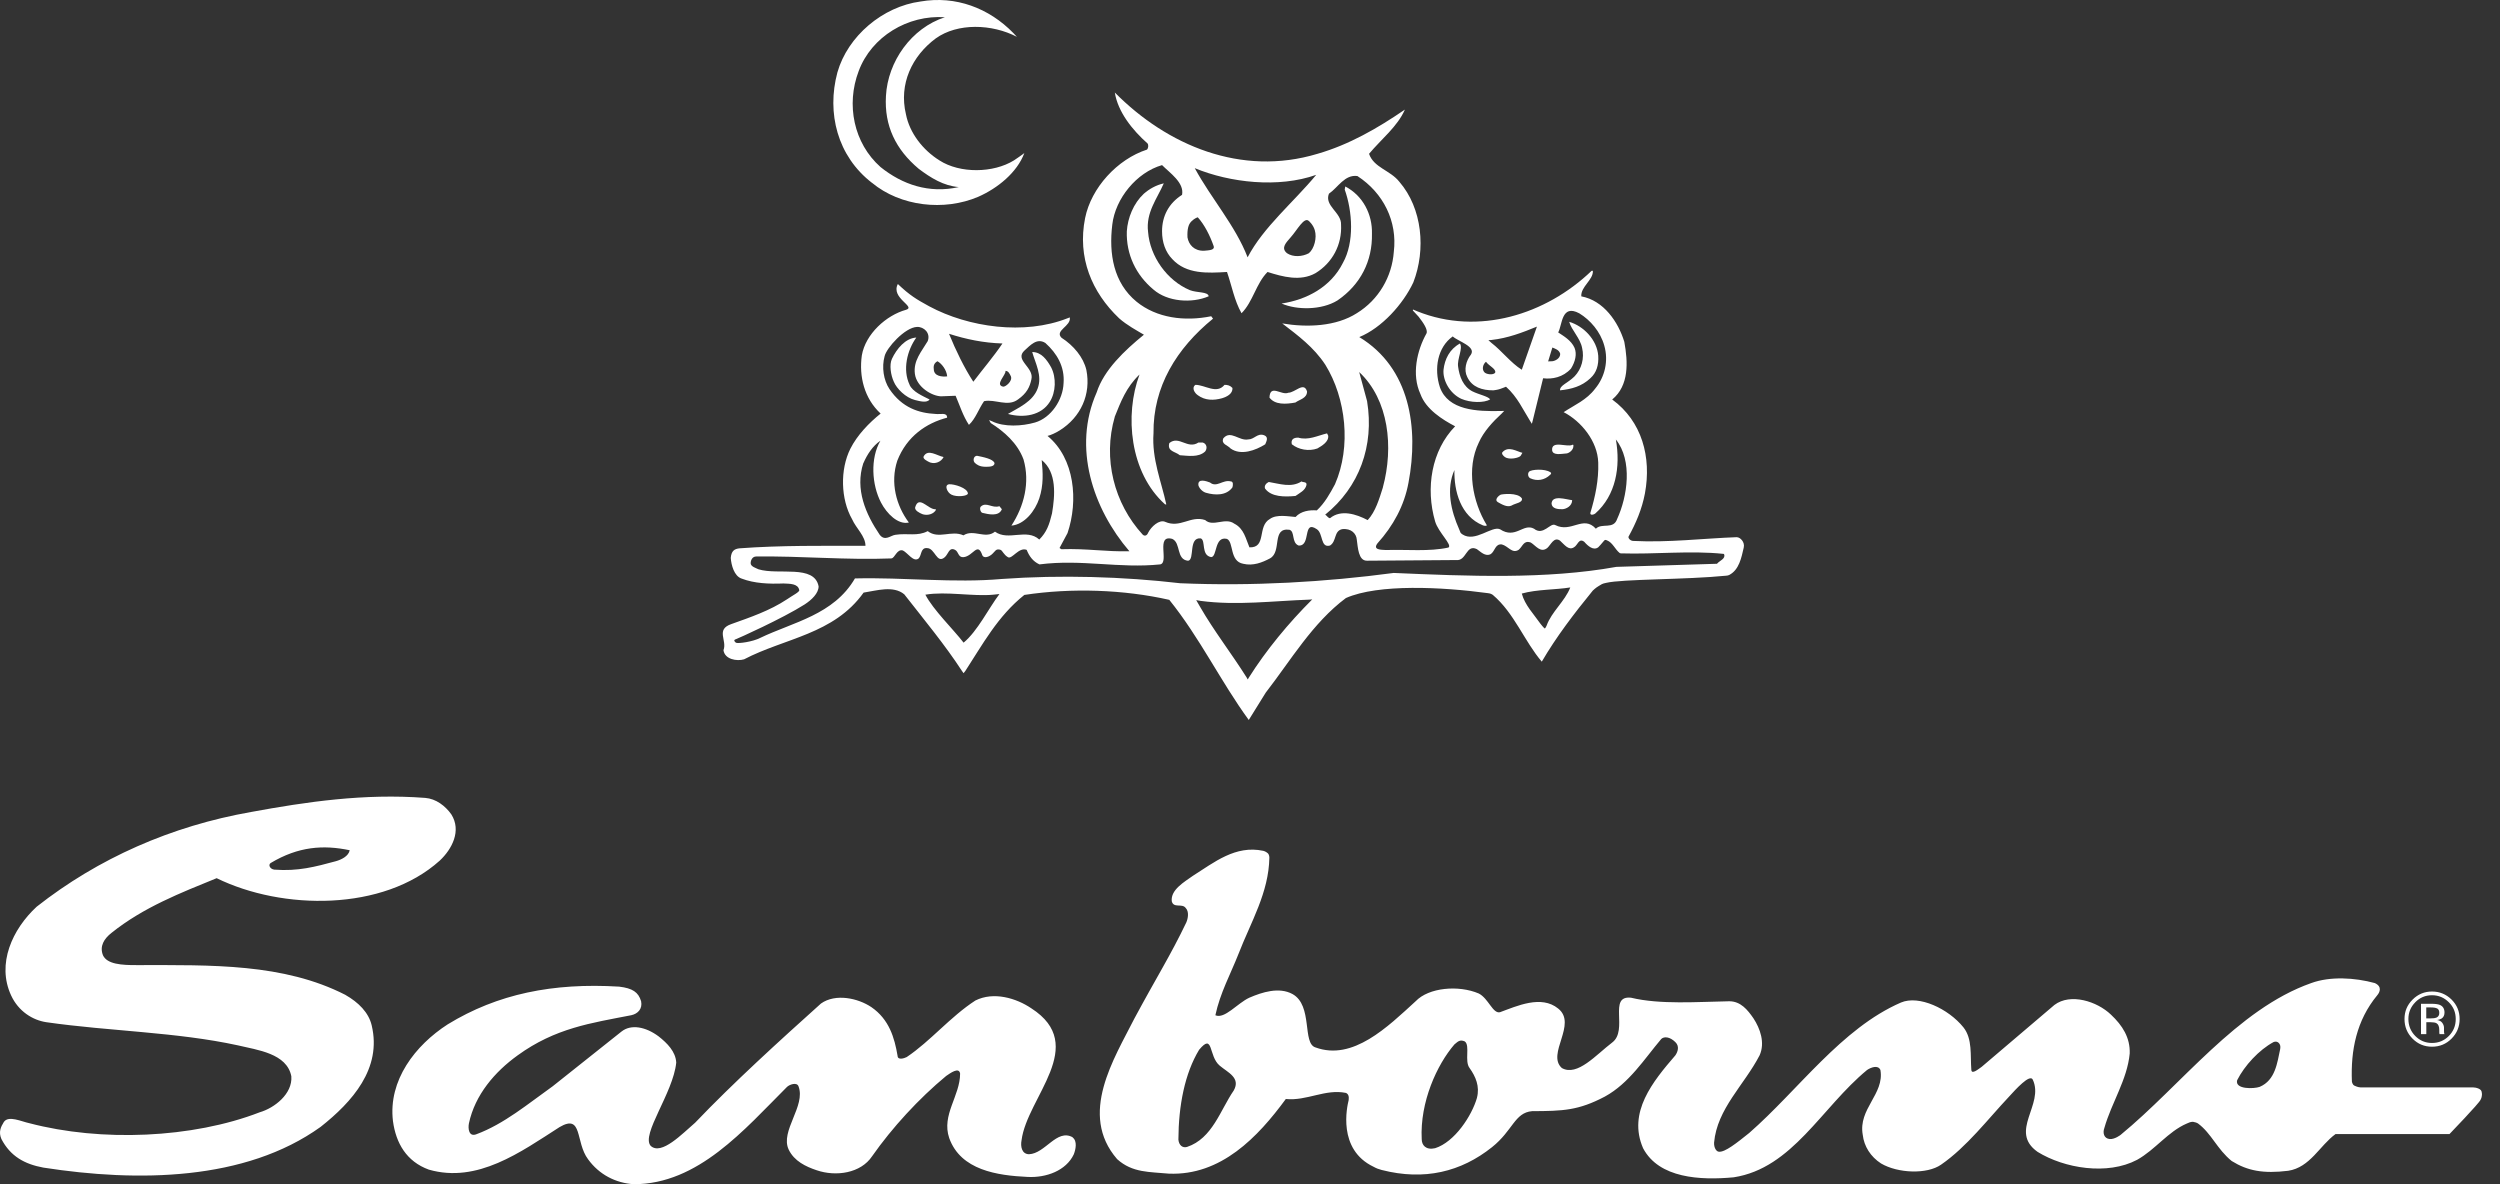 <svg width="95" height="45" viewBox="0 0 95 45" fill="none" xmlns="http://www.w3.org/2000/svg">
<rect x="0" y="0" width="95" height="45" fill="#333333" stroke="none"/>
<path d="M33.135 6.946C34.218 7.846 35.878 8.031 37.171 7.479C37.911 7.154 38.65 6.555 38.925 5.817C38.796 5.911 38.671 6.003 38.531 6.094C37.748 6.58 36.48 6.6 35.697 6.094C35.072 5.703 34.566 5.059 34.426 4.343C34.15 3.191 34.658 2.129 35.557 1.461C36.388 0.863 37.696 0.907 38.642 1.4L38.506 1.255C37.584 0.309 36.319 -0.174 34.98 0.057C33.544 0.249 32.213 1.371 31.821 2.752C31.407 4.295 31.821 5.934 33.135 6.948V6.946ZM32.629 2.704C33.115 1.39 34.497 0.559 35.905 0.655C34.635 1.067 33.735 2.335 33.666 3.647C33.6 4.78 34.035 5.678 34.912 6.415C35.372 6.761 35.857 7.063 36.434 7.109C35.305 7.363 34.291 7.015 33.46 6.348C32.438 5.441 32.146 3.974 32.629 2.704Z" fill="white"/>
<path d="M45.216 11.026C44.339 10.659 43.698 9.737 43.627 8.814C43.535 8.075 43.975 7.544 44.224 6.967C43.927 7.036 43.675 7.179 43.464 7.363C43.075 7.727 42.852 8.275 42.819 8.791C42.792 9.668 43.166 10.451 43.833 11.005C44.364 11.467 45.286 11.536 45.93 11.259C45.909 11.078 45.486 11.132 45.216 11.026Z" fill="white"/>
<path d="M50.82 11.419C51.699 10.82 52.155 9.92 52.134 8.885C52.155 8.146 51.791 7.434 51.12 7.086L51.099 7.202C51.395 8.031 51.47 9.208 51.031 9.989C50.57 10.911 49.648 11.392 48.7 11.534C49.277 11.788 50.22 11.788 50.82 11.419Z" fill="white"/>
<path d="M60.433 14.372C60.668 14.168 60.756 13.864 60.733 13.519C60.689 12.921 60.181 12.39 59.629 12.229C59.721 12.55 60.05 12.852 60.12 13.221C60.212 13.612 60.104 14.018 59.833 14.302C59.564 14.568 59.269 14.643 59.281 14.833C59.721 14.787 60.108 14.681 60.433 14.374V14.372Z" fill="white"/>
<path d="M34.566 14.624C34.289 14.05 34.472 13.31 34.82 12.827C34.406 12.85 34.075 13.252 33.895 13.633C33.787 13.858 33.849 14.258 33.966 14.508C34.075 14.772 34.416 15.112 34.77 15.201C34.953 15.245 35.222 15.324 35.324 15.18C35.047 15.041 34.687 14.889 34.564 14.626L34.566 14.624Z" fill="white"/>
<path d="M55.96 14.876C55.596 14.693 55.456 14.3 55.408 13.931C55.364 13.639 55.604 13.233 55.477 13.054C55.081 13.269 54.898 13.654 54.854 14.05C54.819 14.445 55.085 14.945 55.523 15.153C55.875 15.307 56.397 15.318 56.626 15.176C56.553 15.06 56.187 14.991 55.958 14.874L55.96 14.876Z" fill="white"/>
<path d="M39.893 15.268C40.124 14.903 40.145 14.345 39.941 13.954C39.778 13.668 39.572 13.377 39.224 13.377C39.339 13.791 39.616 14.277 39.431 14.762C39.247 15.266 38.693 15.497 38.302 15.73C38.901 15.893 39.572 15.789 39.893 15.268Z" fill="white"/>
<path d="M45.516 15.018C45.793 15.222 46.116 15.222 46.439 15.133C46.599 15.085 46.853 14.972 46.832 14.741C46.741 14.645 46.647 14.624 46.532 14.624C46.232 14.993 45.793 14.624 45.426 14.624C45.266 14.741 45.404 14.945 45.518 15.018H45.516Z" fill="white"/>
<path d="M49.229 15.293C49.389 15.178 49.668 15.133 49.668 14.877C49.552 14.485 49.208 14.924 48.956 14.924C48.7 15.039 48.263 14.577 48.24 15.108C48.446 15.387 48.862 15.364 49.229 15.295V15.293Z" fill="white"/>
<path d="M49.325 16.63C49.16 16.63 49.046 16.697 49.089 16.882C49.346 17.088 49.737 17.159 50.06 17.042C50.22 16.948 50.499 16.792 50.472 16.557L50.428 16.468C50.06 16.557 49.71 16.744 49.325 16.628V16.63Z" fill="white"/>
<path d="M46.487 16.653C46.393 16.884 46.647 16.907 46.764 17.044C47.157 17.321 47.709 17.115 48.078 16.884C48.126 16.769 48.217 16.607 48.034 16.538C47.78 16.447 47.665 16.698 47.434 16.698C47.086 16.767 46.764 16.33 46.489 16.653H46.487Z" fill="white"/>
<path d="M44.827 17.298C45.149 17.319 45.539 17.392 45.793 17.159C45.887 17.044 45.864 16.861 45.701 16.815H45.541C45.127 17.09 44.804 16.536 44.435 16.836C44.341 17.157 44.666 17.157 44.829 17.296L44.827 17.298Z" fill="white"/>
<path d="M59.533 17.232C59.65 17.207 59.789 17.09 59.789 16.951C59.789 16.951 59.794 16.911 59.781 16.903C59.769 16.89 59.742 16.907 59.742 16.907C59.55 17.003 58.942 16.717 58.981 17.115C59.013 17.315 59.321 17.246 59.533 17.23V17.232Z" fill="white"/>
<path d="M57.187 17.367C57.351 17.488 57.73 17.398 57.786 17.319L57.851 17.207C57.642 17.159 57.32 16.928 57.091 17.186C57.051 17.238 57.116 17.317 57.187 17.369V17.367Z" fill="white"/>
<path d="M35.351 17.575C35.536 17.64 35.763 17.555 35.857 17.367C35.603 17.319 35.259 17.042 35.097 17.346C35.059 17.438 35.232 17.523 35.351 17.578V17.575Z" fill="white"/>
<path d="M37.055 17.598C37.119 17.654 37.221 17.74 37.471 17.738C37.619 17.738 37.792 17.725 37.792 17.598C37.742 17.438 37.355 17.367 37.123 17.319C36.982 17.332 36.961 17.527 37.055 17.598Z" fill="white"/>
<path d="M58.151 18.175C58.403 18.292 58.694 18.252 58.911 18.038C58.911 18.038 58.936 18.021 58.942 17.988C58.946 17.959 58.911 17.944 58.911 17.944C58.706 17.804 58.192 17.836 58.107 17.923C58.042 17.988 58.059 18.129 58.151 18.175Z" fill="white"/>
<path d="M46.763 18.292C46.466 18.219 46.232 18.542 45.98 18.335C45.866 18.292 45.495 18.152 45.541 18.45C45.589 18.59 45.726 18.704 45.841 18.729C46.162 18.821 46.599 18.844 46.832 18.521C46.853 18.452 46.88 18.292 46.763 18.292Z" fill="white"/>
<path d="M48.075 18.569C48.309 18.887 48.815 18.887 49.229 18.846C49.389 18.731 49.598 18.64 49.646 18.431C49.669 18.294 49.506 18.338 49.458 18.294C49.067 18.544 48.629 18.383 48.213 18.315C48.121 18.36 48.029 18.452 48.073 18.569H48.075Z" fill="white"/>
<path d="M36.157 18.798C36.361 18.898 36.78 18.854 36.78 18.75C36.767 18.542 36.257 18.39 36.068 18.402C35.863 18.425 35.999 18.729 36.159 18.798H36.157Z" fill="white"/>
<path d="M56.907 19.075C57.059 19.16 57.267 19.291 57.438 19.212C57.578 19.121 57.878 19.106 57.83 18.937C57.669 18.704 57.082 18.777 57.026 18.798C56.93 18.844 56.786 18.996 56.909 19.075H56.907Z" fill="white"/>
<path d="M59.373 19.35C59.504 19.345 59.742 19.235 59.742 19.006C59.51 18.981 58.971 18.791 58.959 19.141C58.979 19.329 59.194 19.354 59.371 19.35H59.373Z" fill="white"/>
<path d="M35.051 19.537C35.172 19.583 35.403 19.581 35.537 19.42C35.601 19.341 35.537 19.352 35.537 19.352C35.26 19.352 34.912 18.8 34.775 19.283C34.758 19.4 34.937 19.491 35.054 19.539L35.051 19.537Z" fill="white"/>
<path d="M37.265 19.256C37.215 19.32 37.261 19.47 37.332 19.489C37.54 19.537 37.957 19.647 38.071 19.35L37.977 19.235C37.7 19.329 37.473 19.05 37.265 19.256Z" fill="white"/>
<path d="M66.016 20.412C64.698 20.46 63.411 20.624 62.051 20.555C62.051 20.555 61.978 20.551 61.92 20.491C61.864 20.426 61.885 20.391 61.885 20.391C62.164 19.883 62.393 19.352 62.507 18.752C62.763 17.369 62.395 16.009 61.264 15.181C61.912 14.647 61.864 13.75 61.724 12.99C61.493 12.232 60.941 11.421 60.089 11.261C60.064 10.893 60.55 10.636 60.529 10.291H60.481C58.75 11.953 56.181 12.763 53.858 11.83L53.698 11.763C53.698 11.763 53.659 11.786 53.729 11.842C53.729 11.842 53.825 11.944 53.908 12.036C54.087 12.265 54.265 12.527 54.208 12.667C53.844 13.315 53.634 14.237 53.977 14.976C54.185 15.551 54.808 15.945 55.295 16.199C54.396 17.121 54.165 18.546 54.535 19.816C54.656 20.229 55.204 20.716 55.039 20.807C54.304 20.968 53.473 20.876 52.665 20.901C52.486 20.889 52.153 20.901 52.344 20.647C52.944 19.981 53.363 19.216 53.523 18.34C53.915 16.267 53.588 13.981 51.653 12.809C52.505 12.461 53.315 11.563 53.706 10.732C54.19 9.487 54.05 7.919 53.175 6.907C52.828 6.467 52.205 6.374 52.024 5.845C52.484 5.293 53.107 4.807 53.386 4.164C52.347 4.876 51.264 5.499 50.064 5.845C47.161 6.721 44.346 5.52 42.363 3.516C42.48 4.256 43.034 4.945 43.608 5.453C43.654 5.52 43.631 5.64 43.587 5.684C42.457 6.051 41.465 7.136 41.234 8.287C40.934 9.787 41.486 11.105 42.525 12.094C42.817 12.354 43.194 12.556 43.469 12.719C42.732 13.319 41.949 14.058 41.674 14.91C40.747 17.005 41.534 19.335 42.917 20.947C42.017 20.972 41.303 20.837 40.331 20.87L40.262 20.824L40.566 20.258C40.98 19.035 40.845 17.421 39.806 16.565C39.931 16.534 40.108 16.457 40.266 16.357C41.074 15.853 41.465 14.979 41.282 14.058C41.168 13.571 40.793 13.127 40.337 12.834C40.064 12.559 40.716 12.392 40.651 12.061L40.566 12.094C38.931 12.74 36.805 12.444 35.307 11.638C34.828 11.376 34.572 11.224 34.118 10.793C33.837 11.326 34.816 11.653 34.433 11.771C33.673 11.98 32.89 12.694 32.75 13.502C32.636 14.308 32.844 15.141 33.464 15.716C33.027 16.064 32.571 16.538 32.313 17.053C31.919 17.838 31.944 18.969 32.379 19.729C32.531 20.076 32.888 20.372 32.888 20.741C31.297 20.741 29.662 20.72 28.094 20.837C27.906 20.86 27.792 20.934 27.769 21.201C27.788 21.47 27.896 21.892 28.181 21.986C28.666 22.172 29.22 22.194 29.772 22.172C30.016 22.184 30.324 22.172 30.372 22.424C30.386 22.498 30.114 22.628 29.91 22.771C29.245 23.211 28.516 23.454 27.79 23.715C27.186 23.923 27.64 24.337 27.492 24.706C27.538 25.058 28.004 25.135 28.275 25.054C29.82 24.246 31.686 24.106 32.817 22.519C33.302 22.446 33.946 22.238 34.362 22.584C35.12 23.554 35.907 24.502 36.551 25.491L36.615 25.581L36.686 25.491C37.332 24.502 37.911 23.415 38.925 22.607C40.72 22.334 42.705 22.403 44.433 22.794C45.587 24.223 46.393 25.907 47.453 27.359L48.098 26.32C49.046 25.099 49.877 23.671 51.145 22.725C52.376 22.182 54.798 22.303 56.541 22.54C56.589 22.548 56.614 22.55 56.653 22.565C56.674 22.578 56.701 22.586 56.726 22.605C57.544 23.298 57.93 24.375 58.588 25.143C59.14 24.198 59.81 23.321 60.527 22.442C60.527 22.442 60.639 22.332 60.754 22.267C60.862 22.203 60.87 22.182 61.033 22.149C61.645 22.001 64.071 22.03 65.598 21.876C65.625 21.874 65.637 21.869 65.658 21.867C65.675 21.861 65.693 21.855 65.71 21.849C66.089 21.653 66.174 21.189 66.262 20.809C66.314 20.593 66.118 20.414 66.014 20.418L66.016 20.412ZM58.99 13.206C59.106 13.254 59.238 13.294 59.285 13.433C59.306 13.642 59.042 13.729 58.981 13.727L58.829 13.733L58.99 13.206ZM56.676 12.919C57.299 12.85 57.851 12.638 58.403 12.411L57.828 14.05C57.415 13.793 57.068 13.333 56.676 13.031L56.559 12.927L56.676 12.919ZM56.468 13.748C56.584 13.908 56.864 14.021 56.816 14.162C56.751 14.262 56.468 14.231 56.399 14.137C56.307 14.023 56.351 13.839 56.468 13.746V13.748ZM55.268 17.85C55.248 18.658 55.499 19.616 56.351 19.964C56.395 19.983 56.516 19.997 56.495 19.951C55.96 19.075 55.712 17.806 56.195 16.817C56.378 16.401 56.722 16.03 57.07 15.709L57.161 15.614L57.026 15.618C56.126 15.639 55.031 15.595 54.717 14.718C54.485 14.01 54.625 13.196 55.204 12.784C55.4 12.969 56.099 13.165 55.895 13.475C55.712 13.706 55.616 14.054 55.756 14.327C55.939 14.718 56.33 14.833 56.747 14.833C56.747 14.833 56.916 14.814 57.011 14.778C57.076 14.758 57.228 14.695 57.228 14.695C57.667 15.087 57.876 15.572 58.151 16.009L58.211 16.105L58.242 15.989L58.638 14.374C58.981 14.418 59.398 14.339 59.698 14.006C59.862 13.741 59.929 13.454 59.833 13.219C59.706 12.931 59.417 12.771 59.211 12.632C59.371 12.352 59.327 11.538 60.014 11.907C60.431 12.161 60.814 12.6 60.962 13.131C61.131 13.716 60.983 14.327 60.618 14.766C60.291 15.203 59.831 15.389 59.419 15.662C60.089 16.009 60.71 16.769 60.733 17.579C60.754 18.246 60.62 18.869 60.433 19.493C60.42 19.598 60.572 19.558 60.62 19.514C61.403 18.823 61.587 17.74 61.403 16.701C62.047 17.509 61.843 18.869 61.451 19.722C61.312 20.135 60.872 19.858 60.643 20.091C60.16 19.56 59.712 20.266 59.096 19.951C58.909 19.852 58.644 20.374 58.292 20.091C57.884 19.866 57.592 20.503 57.001 20.112C56.693 19.968 56.053 20.624 55.575 20.308C55.531 20.276 55.518 20.266 55.502 20.245C55.477 20.187 55.454 20.135 55.445 20.106C55.141 19.421 54.941 18.585 55.273 17.85H55.268ZM52.551 18.519C52.411 18.958 52.272 19.441 51.972 19.764C51.536 19.535 50.958 19.35 50.541 19.691C50.472 19.691 50.429 19.602 50.358 19.556C51.649 18.517 52.228 16.946 51.949 15.243L51.649 14.137C52.78 15.197 52.963 16.996 52.549 18.519H52.551ZM50.016 6.644C49.16 7.681 48.009 8.627 47.409 9.778C46.949 8.581 46.026 7.544 45.401 6.39C46.74 6.944 48.584 7.152 50.016 6.644ZM49.737 9.622C49.485 9.758 49.137 9.778 48.906 9.622C48.652 9.414 48.89 9.206 49.046 9.018C49.289 8.75 49.558 8.223 49.737 8.398C49.737 8.398 49.902 8.537 49.962 8.748C50.05 9.037 49.941 9.451 49.737 9.622ZM45.264 8.421C45.406 8.279 45.516 8.258 45.516 8.258C45.77 8.537 45.978 8.952 46.116 9.343C46.18 9.514 45.928 9.51 45.749 9.529C45.376 9.537 45.172 9.297 45.124 9.02C45.11 8.714 45.158 8.531 45.264 8.423V8.421ZM42.357 15.845C42.59 15.266 42.796 14.714 43.302 14.231C42.725 15.774 42.931 17.963 44.273 19.166H44.319C44.135 18.313 43.764 17.436 43.833 16.468C43.812 14.691 44.71 13.24 46.095 12.109L46.026 12.017C45.01 12.225 43.95 12.084 43.19 11.465C42.313 10.747 42.132 9.643 42.267 8.535C42.382 7.544 43.19 6.553 44.158 6.274C44.458 6.576 45.01 6.944 44.918 7.404C44.412 7.725 44.158 8.212 44.158 8.789C44.158 9.204 44.285 9.579 44.55 9.849C45.081 10.424 45.887 10.38 46.626 10.335C46.809 10.861 46.903 11.417 47.178 11.903C47.615 11.465 47.73 10.772 48.167 10.335C48.746 10.518 49.412 10.703 49.989 10.38C50.633 9.987 51.001 9.295 50.96 8.535C50.98 8.075 50.316 7.823 50.499 7.361C50.843 7.127 51.099 6.621 51.582 6.69C52.574 7.334 53.105 8.419 52.965 9.568C52.896 10.516 52.39 11.39 51.562 11.9C50.774 12.407 49.67 12.452 48.725 12.29C49.327 12.754 49.922 13.19 50.362 13.86C51.149 15.13 51.353 16.974 50.73 18.4C50.543 18.748 50.339 19.119 50.039 19.395C49.76 19.375 49.439 19.418 49.231 19.645C48.956 19.625 48.517 19.535 48.263 19.716C47.759 19.993 48.148 20.824 47.478 20.799C47.34 20.478 47.274 20.087 46.903 19.899C46.557 19.645 46.097 20.039 45.795 19.762C45.243 19.577 44.852 20.085 44.275 19.829C44.054 19.731 43.742 20.014 43.629 20.245C43.585 20.358 43.494 20.385 43.421 20.314C42.338 19.135 41.899 17.432 42.361 15.841L42.357 15.845ZM38.414 14.3C38.487 14.489 38.198 14.712 38.117 14.693C37.792 14.624 38.242 14.235 38.208 14.093C38.323 14.093 38.369 14.21 38.414 14.3ZM38.092 13.054C37.767 13.539 37.33 14.05 36.986 14.506C36.64 13.975 36.317 13.31 36.063 12.684C36.709 12.892 37.377 13.031 38.092 13.052V13.054ZM35.624 13.727C35.784 13.816 35.97 14.052 35.993 14.302C35.807 14.325 35.484 14.302 35.484 14.025C35.464 13.887 35.505 13.793 35.624 13.727ZM32.81 17.598C32.95 17.276 33.156 16.951 33.456 16.747C33.065 17.415 33.125 18.421 33.479 19.098C33.696 19.516 34.125 19.951 34.537 19.856C34.054 19.212 33.823 18.335 34.097 17.507C34.46 16.576 35.205 16.076 35.99 15.872C35.995 15.657 35.728 15.755 35.551 15.73C34.92 15.699 34.281 15.497 33.8 14.785C33.571 14.441 33.502 13.95 33.614 13.539C33.681 13.229 34.385 12.438 34.849 12.423C35.105 12.413 35.372 12.654 35.253 12.963C35.022 13.356 34.699 13.702 34.766 14.21C34.835 14.714 35.414 15.049 35.757 15.06L36.313 15.039C36.471 15.405 36.59 15.797 36.819 16.145C37.071 15.914 37.186 15.545 37.394 15.245C37.809 15.153 38.294 15.476 38.685 15.178C39.02 14.941 39.131 14.706 39.193 14.416C39.308 13.956 38.523 13.681 38.939 13.312C39.145 13.129 39.4 12.827 39.724 13.033C40.162 13.425 40.462 13.931 40.416 14.556C40.393 15.201 39.937 15.878 39.331 16.055C38.846 16.195 38.154 16.238 37.694 16.007L37.584 15.963L37.648 16.076C38.154 16.397 38.664 16.836 38.894 17.459C39.145 18.335 38.916 19.235 38.433 19.974C38.939 19.929 39.335 19.412 39.493 18.937C39.66 18.425 39.631 17.965 39.585 17.482C40.162 17.944 40.093 18.821 39.976 19.512C39.87 19.951 39.77 20.224 39.493 20.503C39.008 20.064 38.317 20.572 37.809 20.203C37.442 20.503 37.003 20.091 36.611 20.343C36.151 20.135 35.663 20.503 35.253 20.183C34.858 20.391 34.491 20.251 34.029 20.322C33.843 20.343 33.633 20.582 33.429 20.322C32.898 19.539 32.483 18.592 32.806 17.6L32.81 17.598ZM36.617 24.421C36.226 23.913 35.464 23.177 35.164 22.598C35.949 22.463 36.986 22.673 37.746 22.598L37.979 22.573C37.563 23.125 37.148 23.981 36.617 24.421ZM47.451 25.76L47.411 25.82L47.382 25.76C46.78 24.804 46.136 23.985 45.605 23.063L45.456 22.805L45.626 22.834C46.988 23.017 48.394 22.834 49.754 22.786L49.866 22.777C48.967 23.673 48.117 24.7 47.449 25.76H47.451ZM58.769 23.777C58.748 23.837 58.705 23.885 58.705 23.885C58.661 23.86 58.569 23.742 58.54 23.706C58.284 23.338 57.944 22.994 57.828 22.555C58.403 22.394 59.094 22.415 59.671 22.323C59.462 22.855 58.959 23.246 58.771 23.775L58.769 23.777ZM65.256 21.416C65.256 21.416 65.252 21.42 65.239 21.424H65.223L61.422 21.541C58.748 22.024 55.766 21.892 52.961 21.772C50.356 22.119 47.59 22.28 44.847 22.163C42.682 21.911 40.303 21.84 38.069 22.001C36.247 22.163 34.358 21.934 32.488 21.98C31.682 23.365 30.137 23.64 28.891 24.239C28.6 24.389 28.058 24.462 27.969 24.425C27.969 24.425 27.821 24.325 27.969 24.287C28.017 24.275 29.743 23.5 30.576 22.969C30.845 22.794 31.107 22.544 31.107 22.282C30.947 21.438 29.583 21.865 28.825 21.634C28.733 21.586 28.527 21.534 28.525 21.403C28.525 21.288 28.591 21.147 28.733 21.147C30.459 21.124 32.165 21.288 33.873 21.22C34.008 21.207 34.079 20.851 34.31 20.918C34.495 21.007 34.716 21.38 34.91 21.22C35.026 21.103 34.978 20.803 35.23 20.828C35.532 20.828 35.593 21.449 35.903 21.172C36.038 21.057 36.063 20.776 36.292 20.895C36.43 20.962 36.405 21.193 36.617 21.172C36.984 21.132 37.148 20.572 37.33 21.103C37.373 21.199 37.519 21.199 37.675 21.078C37.821 20.959 37.838 20.828 38.023 20.895C38.096 20.926 38.14 21.078 38.3 21.172C38.452 21.272 38.714 20.776 39.014 20.895C39.106 21.124 39.245 21.332 39.499 21.447C41.114 21.241 42.519 21.609 44.087 21.447C44.439 21.382 43.902 20.297 44.547 20.478C44.883 20.633 44.687 21.264 45.147 21.309C45.41 21.274 45.147 20.41 45.63 20.458C45.828 20.541 45.63 21.101 46.024 21.17C46.261 21.163 46.139 20.362 46.624 20.478C46.89 20.599 46.715 21.33 47.244 21.424C47.613 21.513 47.961 21.378 48.261 21.218C48.723 20.962 48.309 20.039 48.998 20.131C49.219 20.199 49.067 20.618 49.346 20.73C49.833 20.764 49.485 19.739 50.037 20.108C50.289 20.268 50.168 20.834 50.541 20.73C50.797 20.57 50.681 20.178 51.001 20.108C51.349 20.066 51.541 20.285 51.557 20.499C51.601 20.799 51.614 21.316 51.949 21.307L55.335 21.282C55.731 21.328 55.71 20.664 56.122 20.868C56.258 20.959 56.443 21.168 56.653 21.053C56.814 20.936 56.814 20.664 57.066 20.687C57.318 20.751 57.457 21.053 57.709 20.893C57.874 20.751 57.897 20.522 58.169 20.616C58.357 20.728 58.54 21.028 58.796 20.824C58.931 20.707 59.048 20.385 59.279 20.543C59.44 20.685 59.606 20.934 59.81 20.797C59.95 20.728 59.994 20.428 60.202 20.589C60.341 20.749 60.55 20.934 60.733 20.797C60.772 20.762 60.877 20.641 60.945 20.558C60.958 20.545 60.97 20.526 60.989 20.52C61.016 20.51 61.041 20.526 61.068 20.535C61.281 20.618 61.372 20.876 61.547 21.014C61.551 21.02 61.56 21.02 61.564 21.022C61.572 21.026 61.585 21.028 61.595 21.028C62.874 21.07 64.238 20.914 65.491 21.047C65.496 21.047 65.5 21.049 65.508 21.049C65.508 21.055 65.512 21.059 65.516 21.064C65.581 21.228 65.356 21.301 65.26 21.407L65.256 21.416Z" fill="white"/>
<path d="M94.305 41.508C94.305 41.372 94.08 41.32 93.96 41.32H89.692C89.692 41.32 89.603 41.32 89.47 41.256C89.382 41.212 89.372 41.093 89.372 41.093C89.324 39.917 89.544 38.777 90.336 37.819C90.43 37.709 90.532 37.49 90.244 37.357C89.482 37.149 88.547 37.093 87.826 37.357C85.009 38.35 82.891 41.231 80.585 43.124C80.585 43.124 80.365 43.297 80.173 43.284C79.944 43.265 79.898 43.044 79.965 42.865C80.238 41.901 80.835 41.031 80.929 40.033C80.95 39.433 80.656 38.969 80.217 38.557C79.688 38.048 78.676 37.728 78.068 38.188L75.302 40.541C75.159 40.641 74.927 40.835 74.911 40.658C74.867 40.102 74.959 39.479 74.611 39.04C74.038 38.328 72.918 37.805 72.237 38.096C69.973 39.079 68.34 41.418 66.47 43.053C66.002 43.428 65.548 43.792 65.319 43.765C65.225 43.763 65.127 43.621 65.135 43.421C65.25 42.13 66.281 41.231 66.866 40.1C67.078 39.625 66.887 39.086 66.631 38.696C66.406 38.371 66.147 38.048 65.71 38.048C64.513 38.069 63.08 38.18 61.98 37.913C61.093 37.817 61.889 39.148 61.262 39.617C60.658 40.075 59.94 40.918 59.35 40.585C58.755 40.052 59.95 38.915 59.211 38.325C58.567 37.799 57.64 38.23 56.997 38.465C56.724 38.525 56.562 37.94 56.193 37.753C55.429 37.426 54.294 37.522 53.794 38.048C52.734 39.017 51.41 40.325 49.989 39.802C49.477 39.652 49.898 38.209 49.115 37.774C48.604 37.495 47.961 37.703 47.474 37.913C47.022 38.121 46.536 38.736 46.184 38.58C46.364 37.734 46.761 37.014 47.061 36.253C47.534 35.031 48.213 33.925 48.236 32.588C48.236 32.588 48.238 32.476 48.171 32.419C48.096 32.353 48.007 32.332 48.007 32.332C46.947 32.105 46.139 32.771 45.331 33.28C45.01 33.511 44.479 33.809 44.527 34.246C44.593 34.525 44.918 34.317 45.054 34.5C45.193 34.642 45.145 34.902 45.079 35.054C44.477 36.312 43.942 37.147 43.106 38.705C42.336 40.231 40.974 42.341 42.45 44.046C43.034 44.577 43.7 44.527 44.412 44.598C46.393 44.683 47.798 43.213 48.861 41.762C49.658 41.843 50.36 41.37 51.147 41.531C51.245 41.578 51.266 41.67 51.249 41.805C51.189 42.045 50.812 43.68 52.197 44.338C52.292 44.392 52.392 44.431 52.503 44.459C54.127 44.875 55.523 44.529 56.697 43.592C57.495 42.955 57.553 42.282 58.219 42.224C59.39 42.22 59.977 42.201 60.985 41.67C61.91 41.164 62.484 40.241 63.128 39.481C63.236 39.377 63.455 39.394 63.663 39.6C63.83 39.76 63.755 39.971 63.663 40.104C62.807 41.097 61.843 42.27 62.438 43.634C63.044 44.777 64.609 44.856 65.879 44.738C68.113 44.394 69.217 42.087 70.948 40.66C71.087 40.566 71.366 40.452 71.456 40.66C71.614 41.578 70.604 42.134 70.785 43.126C70.833 43.561 71.085 43.957 71.479 44.211C72.118 44.588 73.226 44.631 73.761 44.257C74.732 43.588 75.54 42.526 76.344 41.672C76.595 41.397 77.137 40.795 77.245 41.026C77.693 41.976 76.323 42.988 77.428 43.771C78.443 44.398 80.079 44.671 81.21 44.073C81.906 43.684 82.385 43.001 83.097 42.695C83.189 42.653 83.234 42.632 83.332 42.628C83.405 42.641 83.48 42.661 83.528 42.695C84.036 43.072 84.251 43.671 84.805 44.119C85.413 44.496 86.01 44.604 86.95 44.49C87.785 44.363 88.149 43.53 88.751 43.094H93.081C93.081 43.094 94.207 41.926 94.259 41.795C94.343 41.645 94.307 41.516 94.307 41.516L94.305 41.508ZM46.882 41.439C46.372 42.178 46.074 43.261 45.106 43.584C44.941 43.632 44.8 43.523 44.779 43.307C44.785 42.005 45.022 40.791 45.566 39.892C46.12 39.227 45.912 40.131 46.349 40.495C46.657 40.756 47.155 40.954 46.882 41.439ZM56.126 41.714C55.931 42.397 55.279 43.396 54.533 43.632C54.181 43.711 54.025 43.517 54.025 43.284C53.954 41.876 54.606 40.454 55.268 39.688C55.385 39.598 55.464 39.483 55.664 39.575C55.872 39.735 55.641 40.323 55.845 40.587C56.076 40.912 56.237 41.281 56.124 41.716L56.126 41.714ZM86.65 39.85C86.535 40.379 86.467 41.049 85.867 41.301C85.646 41.379 84.919 41.401 85.011 41.049C85.288 40.498 85.844 39.894 86.396 39.598C86.544 39.533 86.687 39.667 86.648 39.85H86.65ZM13.129 37.807C10.773 36.603 8.045 36.674 5.23 36.674C4.605 36.68 4.074 36.637 3.914 36.303C3.774 35.953 3.957 35.67 4.236 35.45C5.453 34.475 6.875 33.925 8.233 33.371C10.73 34.594 14.563 34.639 16.713 32.701C17.177 32.265 17.544 31.568 17.15 30.945C16.919 30.622 16.569 30.352 16.157 30.32C13.841 30.143 11.631 30.472 9.549 30.854C6.506 31.389 3.734 32.615 1.392 34.456C0.469 35.31 -0.135 36.626 0.423 37.828C0.702 38.43 1.24 38.767 1.762 38.844C4.168 39.19 6.706 39.215 9.039 39.723C9.774 39.9 10.905 40.027 11.071 40.902C11.119 41.572 10.424 42.105 9.872 42.266C7.308 43.259 3.843 43.398 1.117 42.682C0.811 42.618 0.321 42.376 0.146 42.636C0.03 42.822 -0.062 43.015 0.053 43.282C0.396 43.94 0.936 44.238 1.648 44.369C5.23 44.925 9.318 44.879 12.183 42.822C13.383 41.874 14.518 40.606 14.124 38.963C14.01 38.475 13.62 38.088 13.129 37.809V37.807ZM10.29 32.792C11.338 32.165 12.287 32.099 13.289 32.309C13.245 32.538 12.966 32.669 12.762 32.726C11.977 32.938 11.327 33.115 10.424 33.046C10.271 33.03 10.174 32.871 10.288 32.792H10.29ZM40.762 43.217C40.156 42.878 39.72 43.84 39.098 43.861C38.827 43.852 38.773 43.565 38.819 43.33C39.027 41.691 41.384 39.729 39.189 38.315C38.612 37.926 37.757 37.672 37.065 38.019C36.109 38.638 35.355 39.567 34.454 40.169C34.362 40.216 34.114 40.296 34.108 40.123C33.991 39.427 33.785 38.736 33.115 38.273C32.604 37.928 31.75 37.742 31.197 38.134C29.626 39.544 27.846 41.162 26.415 42.663C25.936 43.072 25.132 43.921 24.726 43.542C24.349 43.115 25.582 41.535 25.697 40.379C25.676 39.96 25.351 39.638 25.028 39.383C24.535 39.015 23.979 38.911 23.618 39.198L21.005 41.276C20.059 41.949 19.158 42.709 18.098 43.103C17.816 43.209 17.779 42.888 17.819 42.688C18.05 41.603 18.802 40.729 19.67 40.104C21.109 39.061 22.462 38.877 23.989 38.578C24.235 38.525 24.422 38.338 24.362 38.047C24.258 37.701 24.037 37.553 23.527 37.492C21.011 37.34 18.906 37.767 17.013 38.925C15.782 39.719 14.747 41.049 14.932 42.599C15.045 43.44 15.447 44.138 16.296 44.446C18.143 44.977 19.784 43.778 21.263 42.83C22.154 42.307 21.854 43.401 22.348 44.054C22.765 44.629 23.387 44.956 24.083 45C26.532 45 28.285 42.922 29.903 41.306C29.997 41.212 30.28 41.11 30.343 41.279C30.63 42.026 29.637 42.978 29.97 43.684C30.18 44.123 30.62 44.331 31.032 44.469C31.773 44.723 32.709 44.581 33.138 43.94C33.898 42.855 34.916 41.745 35.953 40.887C36.099 40.789 36.442 40.529 36.484 40.795C36.484 41.649 35.77 42.364 36.07 43.246C36.507 44.469 37.9 44.669 39.048 44.723C39.76 44.761 40.512 44.483 40.803 43.867C40.876 43.684 40.945 43.361 40.76 43.224L40.762 43.217ZM93.16 39.467C92.956 39.673 92.708 39.775 92.416 39.775C92.125 39.775 91.879 39.673 91.675 39.467C91.473 39.263 91.371 39.015 91.371 38.723C91.371 38.432 91.473 38.188 91.679 37.984C91.883 37.78 92.129 37.678 92.416 37.678C92.704 37.678 92.954 37.78 93.16 37.984C93.364 38.188 93.466 38.434 93.466 38.723C93.466 39.013 93.364 39.261 93.16 39.467ZM91.781 38.086C91.606 38.263 91.519 38.475 91.519 38.723C91.519 38.971 91.606 39.19 91.779 39.367C91.954 39.544 92.166 39.633 92.416 39.633C92.666 39.633 92.879 39.546 93.056 39.367C93.231 39.19 93.318 38.975 93.318 38.723C93.318 38.471 93.231 38.261 93.056 38.086C92.879 37.909 92.666 37.819 92.416 37.819C92.166 37.819 91.956 37.907 91.779 38.086H91.781ZM92.398 38.144C92.539 38.144 92.645 38.159 92.712 38.186C92.831 38.236 92.891 38.332 92.891 38.477C92.891 38.58 92.854 38.657 92.779 38.705C92.739 38.73 92.683 38.748 92.612 38.761C92.702 38.775 92.768 38.813 92.81 38.873C92.852 38.934 92.872 38.994 92.872 39.052V39.136C92.872 39.163 92.872 39.192 92.874 39.221C92.874 39.252 92.879 39.271 92.885 39.281L92.891 39.296H92.702C92.702 39.296 92.702 39.288 92.7 39.286C92.7 39.281 92.7 39.277 92.697 39.273L92.693 39.236V39.144C92.693 39.011 92.658 38.923 92.585 38.882C92.541 38.857 92.466 38.844 92.36 38.844H92.2V39.296H91.998V38.144H92.4H92.398ZM92.616 38.325C92.566 38.296 92.483 38.282 92.371 38.282H92.198V38.698H92.381C92.466 38.698 92.531 38.69 92.575 38.673C92.654 38.642 92.693 38.582 92.693 38.492C92.693 38.409 92.668 38.353 92.616 38.323V38.325Z" fill="white"/>
</svg>
